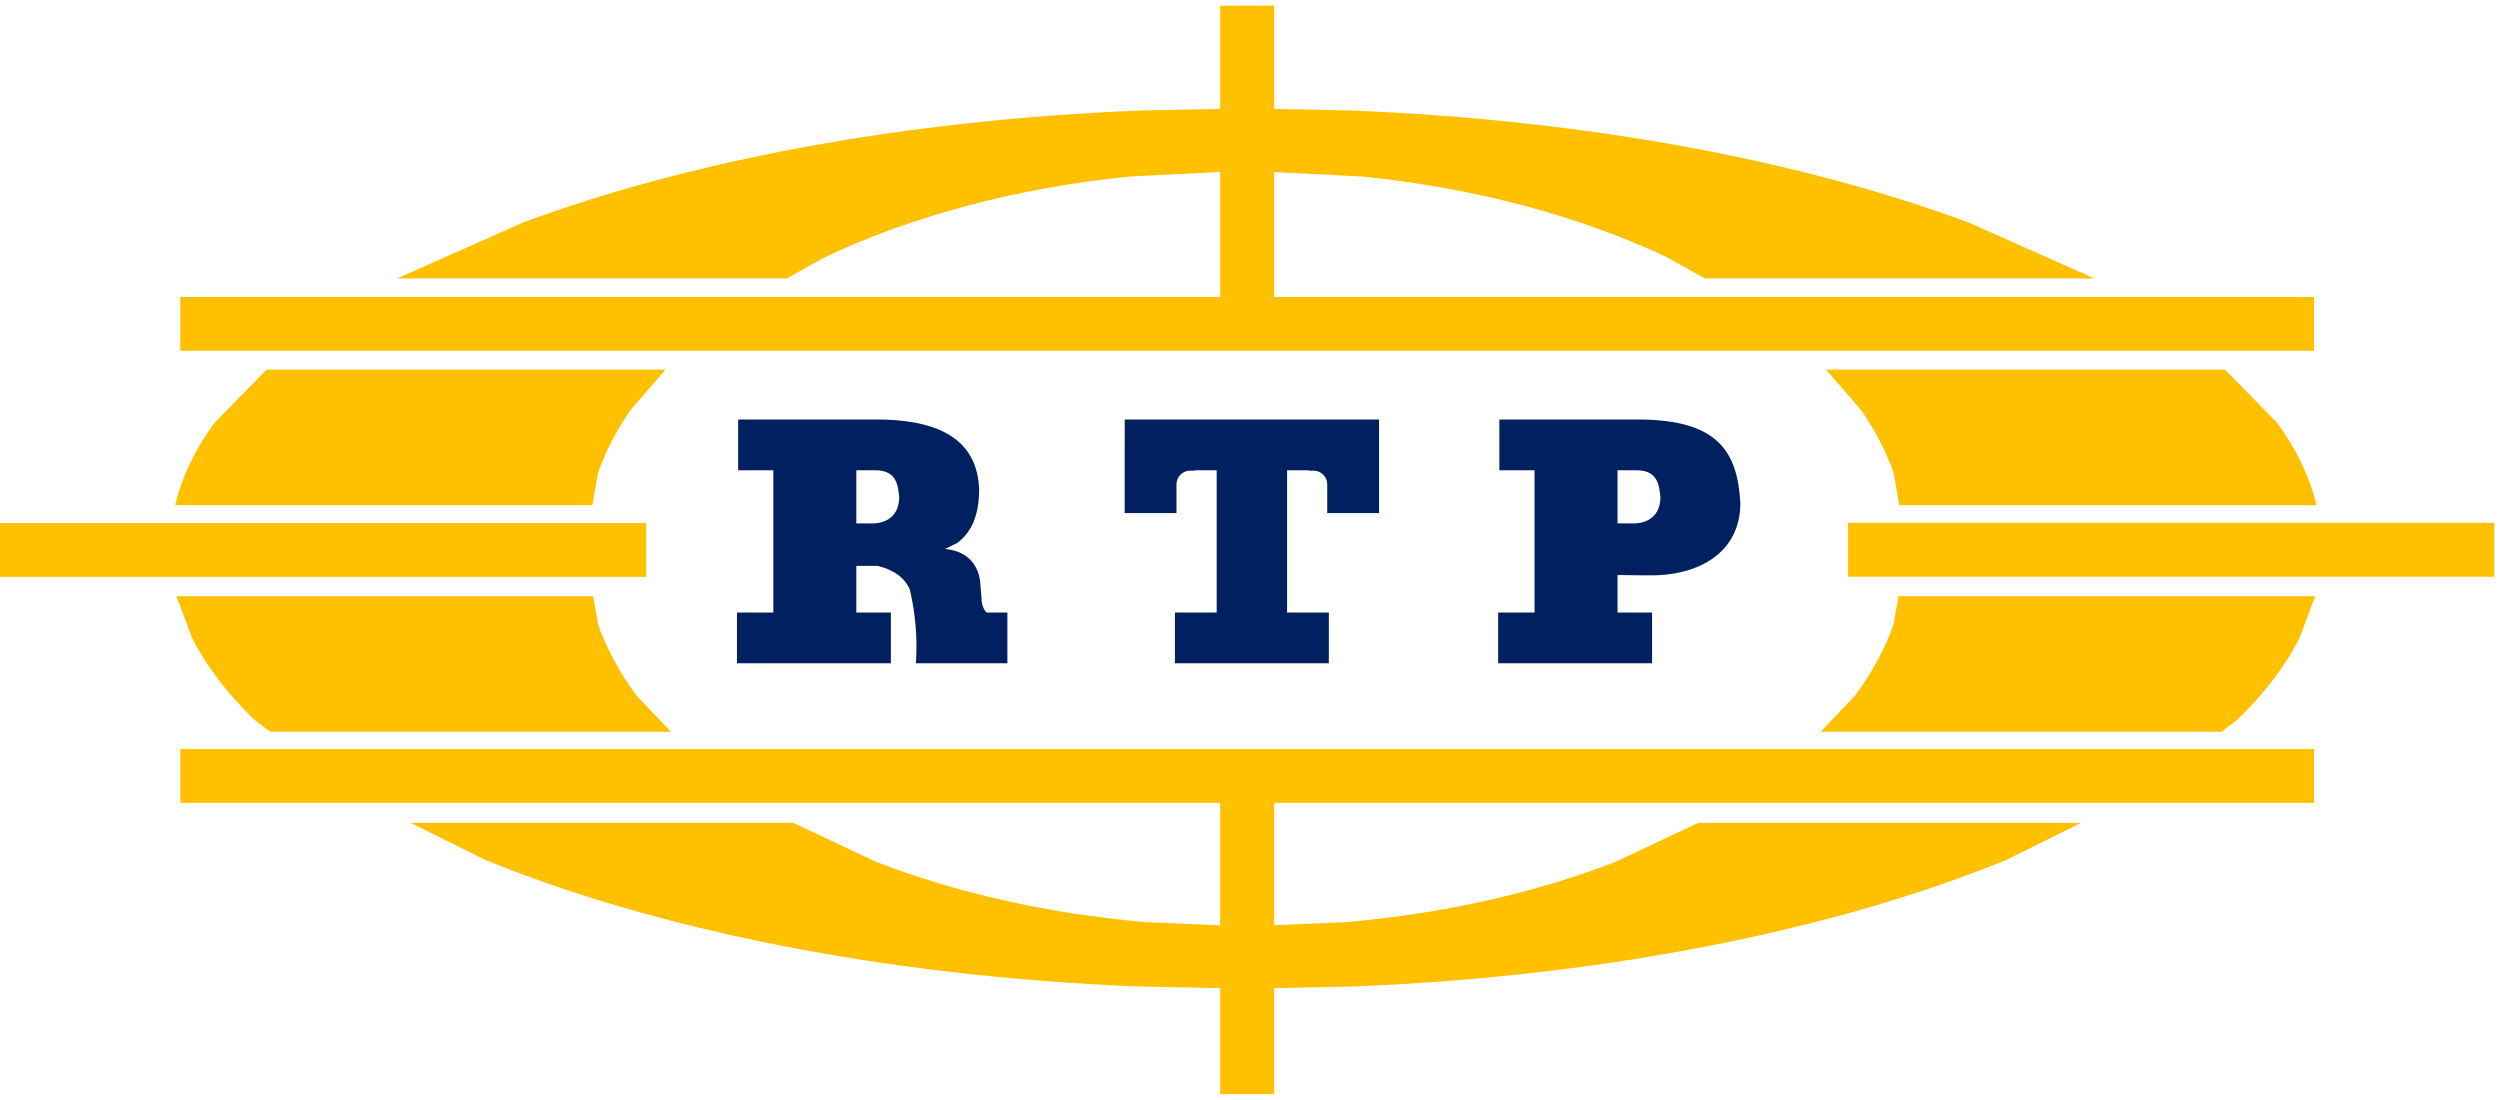<svg width="441" height="194" xmlns="http://www.w3.org/2000/svg" xmlns:xlink="http://www.w3.org/1999/xlink" overflow="hidden"><defs><clipPath id="clip0"><rect x="915" y="75" width="441" height="194"/></clipPath></defs><g clip-path="url(#clip0)" transform="translate(-915 -75)"><path d="M946.804 207.13 1323.2 207.13 1323.2 216.621 1139.76 216.621 1139.76 238.208 1152.52 237.656C1169.89 236.139 1186 232.431 1199.96 227.04L1214.57 220.152 1282.1 220.152 1268.96 226.665C1238.91 238.958 1198.83 247.148 1154.17 249.003L1139.76 249.301 1139.76 268 1130.24 268 1130.24 249.311 1115.36 249.003C1070.69 247.148 1030.61 238.958 1000.56 226.665L987.423 220.152 1054.95 220.152 1069.56 227.04C1083.52 232.431 1099.63 236.139 1117 237.656L1130.24 238.229 1130.24 216.621 946.804 216.621ZM1249.9 180.173 1323.39 180.173 1320.69 187.413C1318.17 192.467 1314.44 197.342 1309.63 201.986L1306.86 204.081 1236.17 204.081 1242.22 197.713C1245.17 193.725 1247.46 189.539 1249.01 185.2ZM946.126 180.173 1019.62 180.173 1020.51 185.2C1022.06 189.539 1024.35 193.725 1027.3 197.713L1033.35 204.081 962.664 204.081 959.885 201.986C955.083 197.342 951.355 192.467 948.827 187.413ZM915 167.268 1029 167.268 1029 176.758 915 176.758ZM1241 167.242 1355 167.242 1355 176.732 1241 176.732ZM1237.1 140.194 1307.48 140.194 1316.7 149.593C1320.03 154.175 1322.35 158.934 1323.57 163.828L1323.6 164.102 1250.03 164.102 1249.01 158.332C1247.65 154.535 1245.73 150.856 1243.29 147.324ZM962.036 140.194 1032.42 140.194 1026.23 147.324C1023.79 150.856 1021.87 154.535 1020.51 158.332L1019.49 164.102 945.917 164.102 945.951 163.828C947.166 158.934 949.492 154.175 952.824 149.593ZM1130.24 76 1139.76 76 1139.76 94.225 1152.97 94.481C1194.91 96.114 1232.88 103.332 1262.37 114.297L1284.46 124.123 1215.74 124.123 1208.94 120.33C1193.82 113.198 1175.51 108.201 1155.4 106.149L1139.76 105.36 1139.76 127.379 1323.2 127.379 1323.2 136.87 946.804 136.87 946.804 127.379 1130.24 127.379 1130.24 105.336 1114.12 106.149C1094.02 108.201 1075.7 113.198 1060.58 120.33L1053.78 124.123 985.057 124.123 1007.15 114.297C1036.64 103.332 1074.61 96.114 1116.55 94.481L1130.24 94.216Z" fill="#FFC000" fill-rule="evenodd"/><path d="M21.669 8.954 21.669 18.331 18.689 18.331C16.317 18.278 14.157 16.972 14.101 13.786 14.297 11.34 14.704 8.894 18.478 8.954ZM155.944 8.954 155.944 18.331 152.964 18.331C150.593 18.278 148.433 16.972 148.377 13.786 148.573 11.339 148.98 8.894 152.754 8.954ZM42.514 0 17.636 0C4.111 0.139 0.477 5.501 0 14.83 0.056 23.577 7.478 27.729 16.584 27.494L21.669 27.436 21.669 34.046 15.574 34.046 15.574 43 42.724 43 42.724 34.046 36.305 34.046 36.305 8.954 42.514 8.954ZM176.789 8.77148e-05 151.912 8.77148e-05C138.386 0.139 134.542 5.709 134.276 12.323 134.304 16.697 135.436 19.66 138.069 21.736L140.31 22.836C135.913 23.231 134.253 26.132 134.065 29.033L133.855 31.54C133.929 32.375 133.371 34.046 132.814 34.046L129.296 34.046 129.296 43 145.43 43C145.15 38.484 145.5 34.385 146.483 30.078 147.332 27.824 149.654 26.406 152.186 25.823L155.944 25.823 155.944 34.046 149.85 34.046 149.85 43 177 43 177 34.046 170.581 34.046 170.581 8.954 176.789 8.954ZM108.599 0 63.736 0 63.736 4.595 63.736 8.954 63.736 16.501 72.874 16.501 72.874 11.433C72.874 10.1 73.963 9.02 75.305 9.02L76.153 9.02 76.153 8.954 79.959 8.954 79.959 34.046 72.593 34.046 72.593 43 99.743 43 99.743 34.046 92.376 34.046 92.376 8.954 96.191 8.954 96.191 9.02 97.039 9.02C98.382 9.02 99.47 10.1 99.47 11.433L99.47 16.501 108.608 16.501 108.608 4.595 108.599 4.595Z" fill="#002060" fill-rule="evenodd" transform="matrix(-1 0 0 1 1222 149)"/></g></svg>